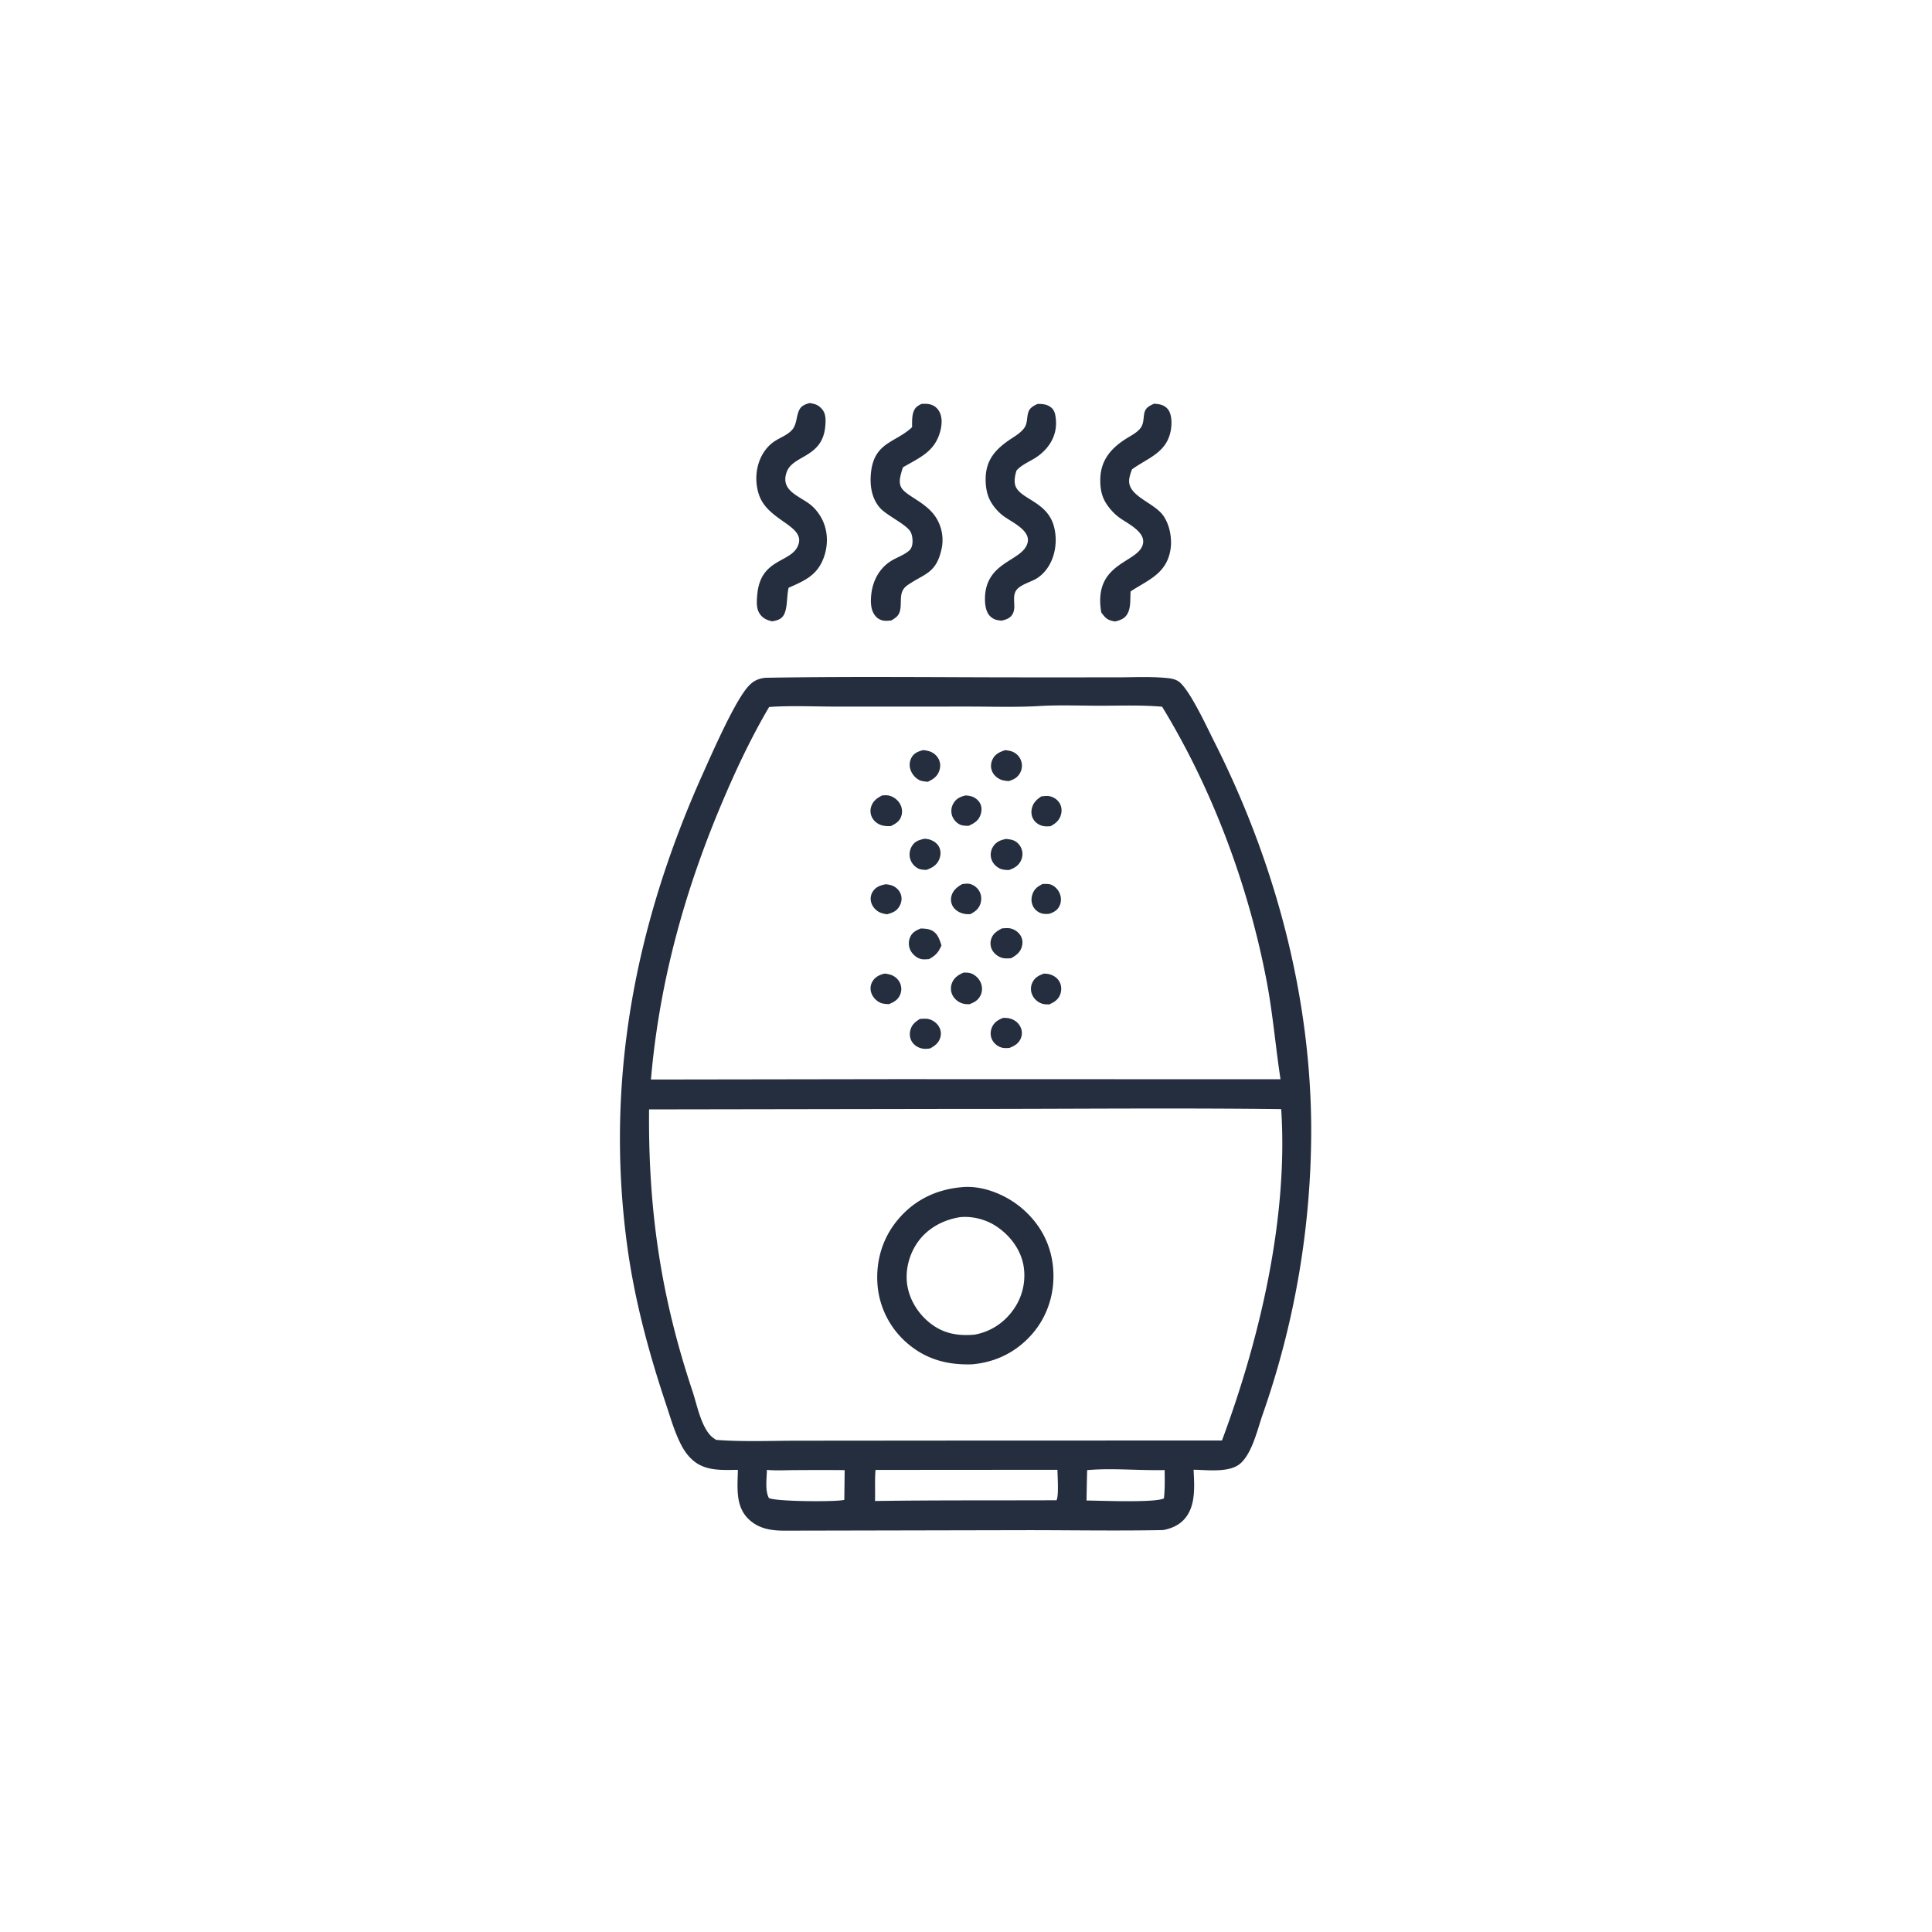 <svg version="1.1" xmlns="http://www.w3.org/2000/svg" style="display: block;" viewBox="0 0 2048 2048" width="1024" height="1024">
<path transform="translate(0,0)" fill="rgb(36,46,62)" d="M 1223.42 427.923 A 84.15 84.15 0 0 1 1228.28 428.491 C 1232.45 429.144 1236.26 431.109 1238.65 434.695 C 1242.4 440.327 1242.24 450.058 1241.05 456.414 C 1236.75 479.497 1217.69 485.113 1201.01 496.75 L 1200.04 497.439 C 1198.79 500.525 1197.78 503.633 1197.17 506.916 C 1193.71 525.721 1223.19 532.184 1233.29 546.837 C 1240.21 556.888 1242.8 571.777 1240.55 583.824 C 1235.95 608.412 1216.9 614.859 1198.49 626.91 C 1197.87 634.615 1199.04 643.976 1194.99 650.91 C 1192.07 655.89 1187.53 657.401 1182.22 658.783 C 1181.71 658.705 1181.19 658.638 1180.68 658.549 C 1173.68 657.337 1171.42 654.76 1167.37 649.112 C 1158.36 595.686 1206.59 597.307 1211.51 576.839 C 1214.79 563.183 1193.73 554.46 1185.13 547.605 A 57.513 57.513 0 0 1 1172.25 533.11 C 1167.44 525.24 1166.15 516.781 1166.36 507.701 C 1166.82 487.235 1178.4 474.44 1194.9 464.313 C 1199.82 461.29 1205.92 458.157 1209.31 453.325 C 1212.94 448.161 1211.68 442.337 1213.39 436.636 C 1214.87 431.745 1219.16 429.884 1223.42 427.923 z"/>
<path transform="translate(0,0)" fill="rgb(36,46,62)" d="M 1099.83 428.202 C 1105.17 428.156 1110.03 428.493 1114.34 432.05 C 1118.16 435.211 1118.8 439.914 1119.26 444.571 C 1120.99 462.195 1111.27 476.976 1096.59 485.945 C 1090.27 489.809 1082.38 493.11 1077.54 498.832 C 1075.95 503.816 1074.54 510.779 1076.7 515.811 C 1082.41 529.145 1109.31 531.898 1116.8 556.588 C 1122.72 576.115 1117.21 601.356 1099.35 612.923 C 1093.13 616.951 1081.56 619.54 1077.28 625.751 C 1072.07 633.3 1077.95 643.543 1073.15 651.35 C 1070.57 655.543 1066.31 656.817 1061.8 657.92 C 1060.02 657.733 1058.2 657.557 1056.47 657.141 C 1052.78 656.257 1049.27 653.634 1047.36 650.365 C 1044.44 645.351 1043.92 638.364 1044.15 632.702 C 1045.75 594.356 1084.79 594.939 1089.35 574.993 C 1092.41 561.617 1071.28 553.029 1062.81 546.307 A 50.886 50.886 0 0 1 1049.96 531.273 C 1045.96 524.047 1044.66 515.234 1044.82 507.026 C 1045.2 486.584 1056.2 475.416 1072.27 464.817 C 1077.04 461.673 1082.25 458.482 1085.67 453.795 C 1089.5 448.535 1088.18 442.455 1090.19 436.655 C 1091.76 432.145 1095.81 430.074 1099.83 428.202 z"/>
<path transform="translate(0,0)" fill="rgb(36,46,62)" d="M 858.212 427.237 C 860.334 427.638 862.56 427.961 864.592 428.712 C 868.285 430.079 871.952 433.558 873.565 437.142 C 875.593 441.647 875.237 447.606 874.765 452.42 C 871.525 485.474 840.319 482.249 833.88 500.5 C 826.856 520.41 847.501 525.612 859.331 535.171 C 864.571 539.404 868.947 545.272 871.859 551.325 C 877.915 563.91 877.89 578.794 872.958 591.746 C 865.928 610.207 852.511 615.706 835.962 623.051 C 833.739 631.801 835.15 645.664 830.268 652.788 C 827.509 656.814 823.156 657.786 818.644 658.639 C 816.385 658.171 814.241 657.546 812.156 656.551 A 16.952 16.952 0 0 1 803.407 646.696 C 801.673 641.412 802.29 634.699 802.854 629.202 C 806.678 591.962 837.848 596.703 845.727 578.828 C 855.174 557.396 815.161 552.92 805.016 525.733 C 797.739 506.233 802.544 481.405 819.655 468.762 C 825.996 464.076 835.105 461.334 840.099 455.129 C 844.864 449.209 843.98 440.806 847.393 434.297 C 849.674 429.947 853.764 428.495 858.212 427.237 z"/>
<path transform="translate(0,0)" fill="rgb(36,46,62)" d="M 976.895 428.158 C 979.321 428.029 981.663 427.932 984.077 428.282 C 988.667 428.947 992.436 431.214 994.999 435.123 C 999.135 441.433 998.592 449.981 996.758 456.958 C 990.97 478.977 974.697 485.082 957.212 495.352 C 956.116 498.489 955.068 501.904 954.398 505.163 C 953.532 509.371 953.379 513.351 955.623 517.149 C 960.861 526.009 982.026 532.472 992.216 548.637 A 44.538 44.538 0 0 1 997.925 582.707 C 992.063 608.296 979.569 608.076 961.974 620.335 C 951.926 627.337 956.418 637.451 954.027 647.394 C 952.698 652.92 949.438 654.91 944.858 657.709 C 942.908 657.898 940.933 658.099 938.973 658.083 C 934.825 658.05 931.058 656.415 928.28 653.32 C 922.953 647.386 922.778 638.456 923.499 630.964 C 925.053 614.794 933.031 600.499 947.679 592.86 C 952.97 590.101 959.414 587.549 963.875 583.525 C 966.426 581.223 967.227 577.685 967.326 574.388 C 967.425 571.091 966.923 567.337 965.522 564.323 C 961.849 556.422 940.508 546.756 933.222 538.808 C 924.541 529.338 922.187 516.367 923.029 503.899 C 925.393 468.908 948.082 469.924 966.153 453.493 C 966.385 453.282 966.608 453.061 966.836 452.845 C 966.9 447.516 966.559 440.965 968.55 435.983 C 970.25 431.73 972.889 430.058 976.895 428.158 z"/>
<path transform="translate(0,0)" fill="rgb(36,46,62)" d="M 811.213 718.483 L 815.058 718.412 C 905.434 716.922 996.03 718.026 1086.43 718.035 L 1182.87 718.025 C 1199.84 718.029 1217.54 717.065 1234.43 718.507 C 1240.84 719.054 1246.94 719.575 1251.71 724.328 C 1263.41 735.993 1279.3 770.639 1287.37 786.631 C 1350.74 912.256 1388.93 1052.37 1389.92 1193.57 A 911.36 911.36 0 0 1 1338.28 1499.95 C 1332.94 1515.51 1327.57 1539.24 1315.58 1550.69 C 1304.12 1561.63 1280.05 1558.14 1265.25 1557.97 C 1266.01 1573.55 1267.52 1592.59 1258.6 1606.28 C 1252.6 1615.48 1243.43 1619.98 1232.9 1621.94 C 1184.74 1622.89 1136.41 1622.03 1088.24 1622.04 L 831.744 1622.57 C 817.022 1622.61 803.154 1620.38 792.454 1609.21 C 779.294 1595.47 781.912 1575.52 782.186 1558.09 C 766.312 1558.24 749.054 1559.57 735.815 1549.05 C 730.684 1544.97 726.583 1539.73 723.397 1534.03 C 715.603 1520.08 710.988 1503.48 705.933 1488.34 C 687.604 1433.48 672.495 1377.33 664.77 1319.91 C 641.316 1145.57 673.247 980.244 744.78 820.754 C 755.009 797.946 776.854 748.092 791.106 730.096 C 796.822 722.878 802.071 719.553 811.213 718.483 z M 1099.4 748.572 C 1074.88 749.811 1049.98 748.963 1025.42 748.99 L 886.779 749.03 C 863.165 749.007 838.851 747.802 815.306 749.433 C 795.373 783.243 778.523 819.456 763.381 855.633 C 724.518 948.491 698.662 1043.8 690.022 1144.34 L 948.25 1143.95 L 1357.4 1144.06 C 1352.14 1109.73 1349.34 1075.31 1342.89 1041.08 C 1323.83 940.056 1285.56 837.075 1231.91 749.161 C 1209.95 747.192 1187.43 748.138 1165.37 748.104 C 1143.53 748.071 1121.17 747.117 1099.4 748.572 z M 1008.62 1175.5 L 688.038 1176.01 C 687.062 1281.91 700.36 1373.71 734 1474.47 C 738.741 1488.67 742.801 1511.04 753.521 1522.05 C 755.159 1523.73 757.157 1525.05 759.108 1526.33 C 788.684 1528.62 819.363 1527.12 849.063 1527.2 L 1050.25 1527.03 L 1295.33 1527 C 1335.39 1419.53 1365.75 1290.87 1358.11 1175.71 C 1241.68 1174.29 1125.07 1175.63 1008.62 1175.5 z M 928.084 1558.18 C 927.202 1569.18 927.881 1580.11 927.536 1591.11 C 991.611 1590.19 1055.81 1590.59 1119.9 1590.33 C 1122.53 1586.14 1121 1564.19 1120.94 1558.04 L 928.084 1558.18 z M 1152.43 1558.39 A 2821.63 2821.63 0 0 0 1151.76 1590.62 C 1166.53 1590.68 1223.3 1593.22 1233.8 1588.41 C 1234.95 1578.42 1234.66 1568.35 1234.61 1558.31 C 1207.48 1558.99 1179.38 1556.02 1152.43 1558.39 z M 812.967 1558.12 C 812.788 1566.81 810.827 1580.29 815.081 1587.99 C 822.783 1591.84 886.931 1592.17 894.997 1589.92 L 895.379 1558.38 A 3450.88 3450.88 0 0 0 841.754 1558.4 C 832.273 1558.43 822.398 1559.06 812.967 1558.12 z"/>
<path transform="translate(0,0)" fill="rgb(36,46,62)" d="M 1019.71 1258.44 C 1041.39 1256.33 1065.58 1266.23 1082.03 1279.81 C 1102.04 1296.31 1114.18 1318.39 1116.36 1344.3 C 1118.46 1369.26 1111.16 1394.06 1094.86 1413.23 C 1078.17 1432.87 1055.72 1444.16 1030.14 1446.25 C 1005.24 1447 983.196 1441.47 963.655 1425.47 A 91.299 91.299 0 0 1 930.386 1364.12 C 927.871 1338.06 934.957 1312.89 951.925 1292.74 C 969.556 1271.81 992.66 1260.82 1019.71 1258.44 z M 1017.55 1290.26 C 1000.04 1293.05 983.676 1301.7 973.181 1316.26 C 963.578 1329.59 959.028 1347.26 961.941 1363.5 C 965.002 1380.56 975.855 1396.18 990.27 1405.68 C 1003.49 1414.39 1017.53 1416.13 1032.97 1414.79 C 1050.22 1411.74 1064.79 1402.02 1074.72 1387.61 A 62.244 62.244 0 0 0 1084.89 1341.1 C 1081.75 1324.25 1070.69 1309.76 1056.65 1300.27 C 1045.47 1292.71 1031.04 1288.9 1017.55 1290.26 z"/>
<path transform="translate(0,0)" fill="rgb(36,46,62)" d="M 1105.07 937.038 C 1108.01 936.983 1111.41 936.689 1114.19 937.769 C 1118.27 939.356 1121.68 943.08 1123.33 947.081 C 1125.07 951.307 1125.14 955.813 1123.26 960.008 C 1121.09 964.861 1117.15 967.034 1112.33 968.667 C 1109.9 968.878 1107.55 969.004 1105.14 968.484 C 1101.27 967.647 1097.68 965.1 1095.64 961.709 C 1093.31 957.852 1092.89 953.354 1094.09 949.04 C 1095.87 942.625 1099.44 940.091 1105.07 937.038 z"/>
<path transform="translate(0,0)" fill="rgb(36,46,62)" d="M 1023.64 843.194 C 1026.04 843.379 1028.45 843.675 1030.73 844.51 C 1034.39 845.855 1037.84 848.923 1039.38 852.527 C 1041.03 856.405 1040.63 860.68 1039.09 864.53 C 1036.72 870.456 1032.3 872.846 1026.77 875.41 C 1023.73 875.364 1020.21 875.374 1017.44 874.001 C 1013.54 872.064 1010.35 868.324 1009.11 864.146 A 15.839 15.839 0 0 1 1010.62 851.679 C 1013.66 846.437 1017.97 844.546 1023.64 843.194 z"/>
<path transform="translate(0,0)" fill="rgb(36,46,62)" d="M 938.918 937.324 C 941.745 937.661 944.338 938.025 946.931 939.275 C 950.53 941.01 953.582 944.201 954.89 947.999 C 956.348 952.232 955.701 956.705 953.505 960.562 C 950.365 966.075 946.027 967.577 940.178 969.205 C 937 968.602 933.899 968.018 931.085 966.337 C 927.296 964.074 924.271 960.091 923.282 955.768 A 13.976 13.976 0 0 1 925.406 944.772 C 928.745 939.901 933.402 938.489 938.918 937.324 z"/>
<path transform="translate(0,0)" fill="rgb(36,46,62)" d="M 1020.12 937.117 C 1022.75 936.907 1026.17 936.342 1028.72 937.155 A 16.359 16.359 0 0 1 1038.35 945.119 C 1040.52 949.221 1040.66 954.161 1039.09 958.492 C 1037.13 963.92 1033.34 966.58 1028.39 969.089 C 1026.48 969.092 1024.63 969.098 1022.74 968.781 C 1017.68 967.927 1012.98 965.386 1010.18 960.965 C 1008.17 957.796 1007.62 953.86 1008.49 950.229 C 1010.05 943.759 1014.6 940.235 1020.12 937.117 z"/>
<path transform="translate(0,0)" fill="rgb(36,46,62)" d="M 937.633 1032.05 A 27.808 27.808 0 0 1 944.256 1033.35 A 16.518 16.518 0 0 1 953.809 1041.57 C 955.797 1045.59 955.922 1050 954.278 1054.16 C 952.044 1059.82 947.664 1062.2 942.334 1064.45 C 938.974 1064.25 935.445 1064.16 932.4 1062.57 C 928.233 1060.41 924.812 1056.48 923.446 1051.96 A 14.454 14.454 0 0 1 925.033 1040.07 C 927.997 1035.35 932.421 1033.36 937.633 1032.05 z"/>
<path transform="translate(0,0)" fill="rgb(36,46,62)" d="M 1103.76 844.235 C 1106.61 843.897 1109.62 843.427 1112.46 843.973 C 1116.83 844.809 1120.93 847.587 1123.23 851.393 C 1125.35 854.893 1125.78 859.207 1124.79 863.138 C 1123.18 869.51 1119.19 872.728 1113.7 875.808 C 1111.75 875.954 1109.78 876.103 1107.83 875.942 C 1103.52 875.586 1099.19 873.464 1096.5 870.037 C 1093.7 866.475 1092.84 862.23 1093.62 857.81 C 1094.75 851.376 1098.57 847.746 1103.76 844.235 z"/>
<path transform="translate(0,0)" fill="rgb(36,46,62)" d="M 1106.5 1032.05 C 1108.81 1032.08 1110.8 1032.24 1113.03 1032.91 C 1117.52 1034.27 1121.32 1037.01 1123.42 1041.31 C 1125.42 1045.41 1125.42 1050.17 1123.78 1054.38 C 1121.62 1059.9 1117.35 1062.42 1112.21 1064.77 C 1109.37 1064.73 1106.52 1064.73 1103.85 1063.68 C 1099.63 1062.03 1095.97 1058.67 1094.16 1054.49 C 1092.44 1050.52 1092.36 1046.08 1094.11 1042.09 C 1096.64 1036.29 1100.84 1034.17 1106.5 1032.05 z"/>
<path transform="translate(0,0)" fill="rgb(36,46,62)" d="M 975.099 1080.13 C 978.204 1079.92 981.48 1079.59 984.541 1080.31 C 988.99 1081.37 993.191 1084.54 995.45 1088.51 A 14.428 14.428 0 0 1 996.739 1099.86 C 995 1105.67 991.008 1108.55 985.954 1111.4 C 983.44 1111.73 980.983 1111.99 978.455 1111.63 C 974.006 1110.99 969.868 1108.69 967.22 1105.02 C 964.601 1101.39 963.945 1096.87 964.907 1092.55 C 966.276 1086.39 970.012 1083.38 975.099 1080.13 z"/>
<path transform="translate(0,0)" fill="rgb(36,46,62)" d="M 1065.55 795.194 C 1068.24 795.515 1070.92 795.827 1073.43 796.888 A 16.205 16.205 0 0 1 1082.27 806.103 C 1083.86 810.208 1083.55 815.088 1081.51 818.979 C 1078.75 824.233 1074.72 826.372 1069.23 827.992 C 1066.29 827.74 1063.32 827.465 1060.58 826.28 C 1056.42 824.471 1052.94 821.152 1051.38 816.833 C 1049.89 812.682 1050.37 808.248 1052.43 804.377 C 1055.28 799.019 1060.05 796.979 1065.55 795.194 z"/>
<path transform="translate(0,0)" fill="rgb(36,46,62)" d="M 1063.33 1079 C 1065.99 1078.98 1068.53 1079.04 1071.09 1079.82 C 1075.64 1081.2 1079.63 1084.26 1081.72 1088.59 A 14.633 14.633 0 0 1 1082.02 1100.89 C 1079.7 1106.33 1075.28 1108.7 1070.07 1110.84 C 1067.22 1111.01 1064.29 1111.26 1061.53 1110.4 C 1057.23 1109.05 1053.47 1105.96 1051.55 1101.85 C 1049.61 1097.7 1049.75 1092.95 1051.62 1088.8 C 1054.01 1083.5 1058.14 1081.05 1063.33 1079 z"/>
<path transform="translate(0,0)" fill="rgb(36,46,62)" d="M 978.759 795.118 C 980.765 795.403 982.781 795.704 984.734 796.259 A 16.858 16.858 0 0 1 995.052 804.767 C 997.041 808.708 997.094 813.201 995.57 817.308 C 993.309 823.399 989.179 825.995 983.56 828.715 C 980.764 828.462 977.463 828.257 974.891 827.074 C 970.335 824.978 966.596 820.446 965.087 815.702 C 963.722 811.411 964.096 806.993 966.29 803.047 C 969.078 798.034 973.487 796.481 978.759 795.118 z"/>
<path transform="translate(0,0)" fill="rgb(36,46,62)" d="M 980.018 889.106 C 982.028 889.276 983.913 889.43 985.835 890.087 C 990.111 891.551 993.996 894.288 995.81 898.557 C 997.623 902.823 997.211 907.476 995.297 911.627 C 992.625 917.421 987.731 920.099 981.963 922.132 C 978.966 921.988 975.961 921.966 973.226 920.572 A 16.8 16.8 0 0 1 964.785 910.185 A 17.063 17.063 0 0 1 966.78 896.754 C 970.008 891.579 974.365 890.386 980.018 889.106 z"/>
<path transform="translate(0,0)" fill="rgb(36,46,62)" d="M 935.143 843.175 C 937.495 843.04 940.002 842.831 942.318 843.349 C 947.165 844.435 951.752 847.972 954.137 852.306 A 16.053 16.053 0 0 1 955.37 865.259 C 953.54 870.835 949.141 873.285 944.175 875.755 C 941.403 875.757 938.621 875.749 935.903 875.142 C 931.266 874.109 927.196 871.318 924.783 867.184 A 14.822 14.822 0 0 1 923.319 855.654 C 925.117 849.221 929.483 846.104 935.143 843.175 z"/>
<path transform="translate(0,0)" fill="rgb(36,46,62)" d="M 1061.99 984.159 C 1065.07 983.952 1068.46 983.521 1071.48 984.268 C 1075.66 985.301 1079.68 988.127 1081.89 991.845 C 1083.96 995.334 1084.28 999.275 1083.27 1003.16 C 1081.62 1009.58 1077.18 1012.75 1071.67 1015.82 C 1069.06 1015.91 1066.27 1016.13 1063.7 1015.69 C 1059.37 1014.97 1055 1011.94 1052.54 1008.35 A 14.732 14.732 0 0 1 1050.5 996.176 C 1052.18 989.854 1056.57 987.154 1061.99 984.159 z"/>
<path transform="translate(0,0)" fill="rgb(36,46,62)" d="M 975.882 984.247 C 979.711 984.326 983.792 984.501 987.317 986.137 C 993.993 989.237 995.813 995.721 998.006 1002.12 C 994.769 1009.58 991.991 1012.69 984.851 1016.7 C 982.228 1016.87 979.28 1017.22 976.693 1016.69 C 972.081 1015.75 967.635 1011.97 965.414 1007.92 A 16.557 16.557 0 0 1 964.337 994.612 C 966.449 988.63 970.349 986.669 975.882 984.247 z"/>
<path transform="translate(0,0)" fill="rgb(36,46,62)" d="M 1021.16 1031.03 C 1023.86 1030.94 1026.91 1030.88 1029.48 1031.85 C 1034.17 1033.62 1038.17 1037.68 1039.91 1042.36 C 1041.44 1046.47 1041.34 1051.3 1039.38 1055.24 C 1036.81 1060.39 1032.76 1062.63 1027.56 1064.56 C 1024.98 1064.53 1022.48 1064.44 1020 1063.63 C 1015.57 1062.19 1011.66 1058.95 1009.6 1054.75 C 1007.58 1050.64 1007.53 1045.91 1009.26 1041.69 C 1011.52 1036.19 1015.98 1033.41 1021.16 1031.03 z"/>
<path transform="translate(0,0)" fill="rgb(36,46,62)" d="M 1066.38 889.271 C 1068.8 889.574 1071.39 889.802 1073.7 890.584 C 1077.67 891.929 1080.99 895.325 1082.6 899.152 C 1084.33 903.264 1084.24 907.758 1082.45 911.829 C 1079.85 917.71 1075.36 920.211 1069.55 922.266 C 1065.62 922.217 1062.25 922.08 1058.75 920.102 C 1054.83 917.89 1051.86 914.301 1050.7 909.921 C 1049.57 905.658 1050.36 901.164 1052.7 897.444 C 1055.99 892.21 1060.6 890.521 1066.38 889.271 z"/>
</svg>